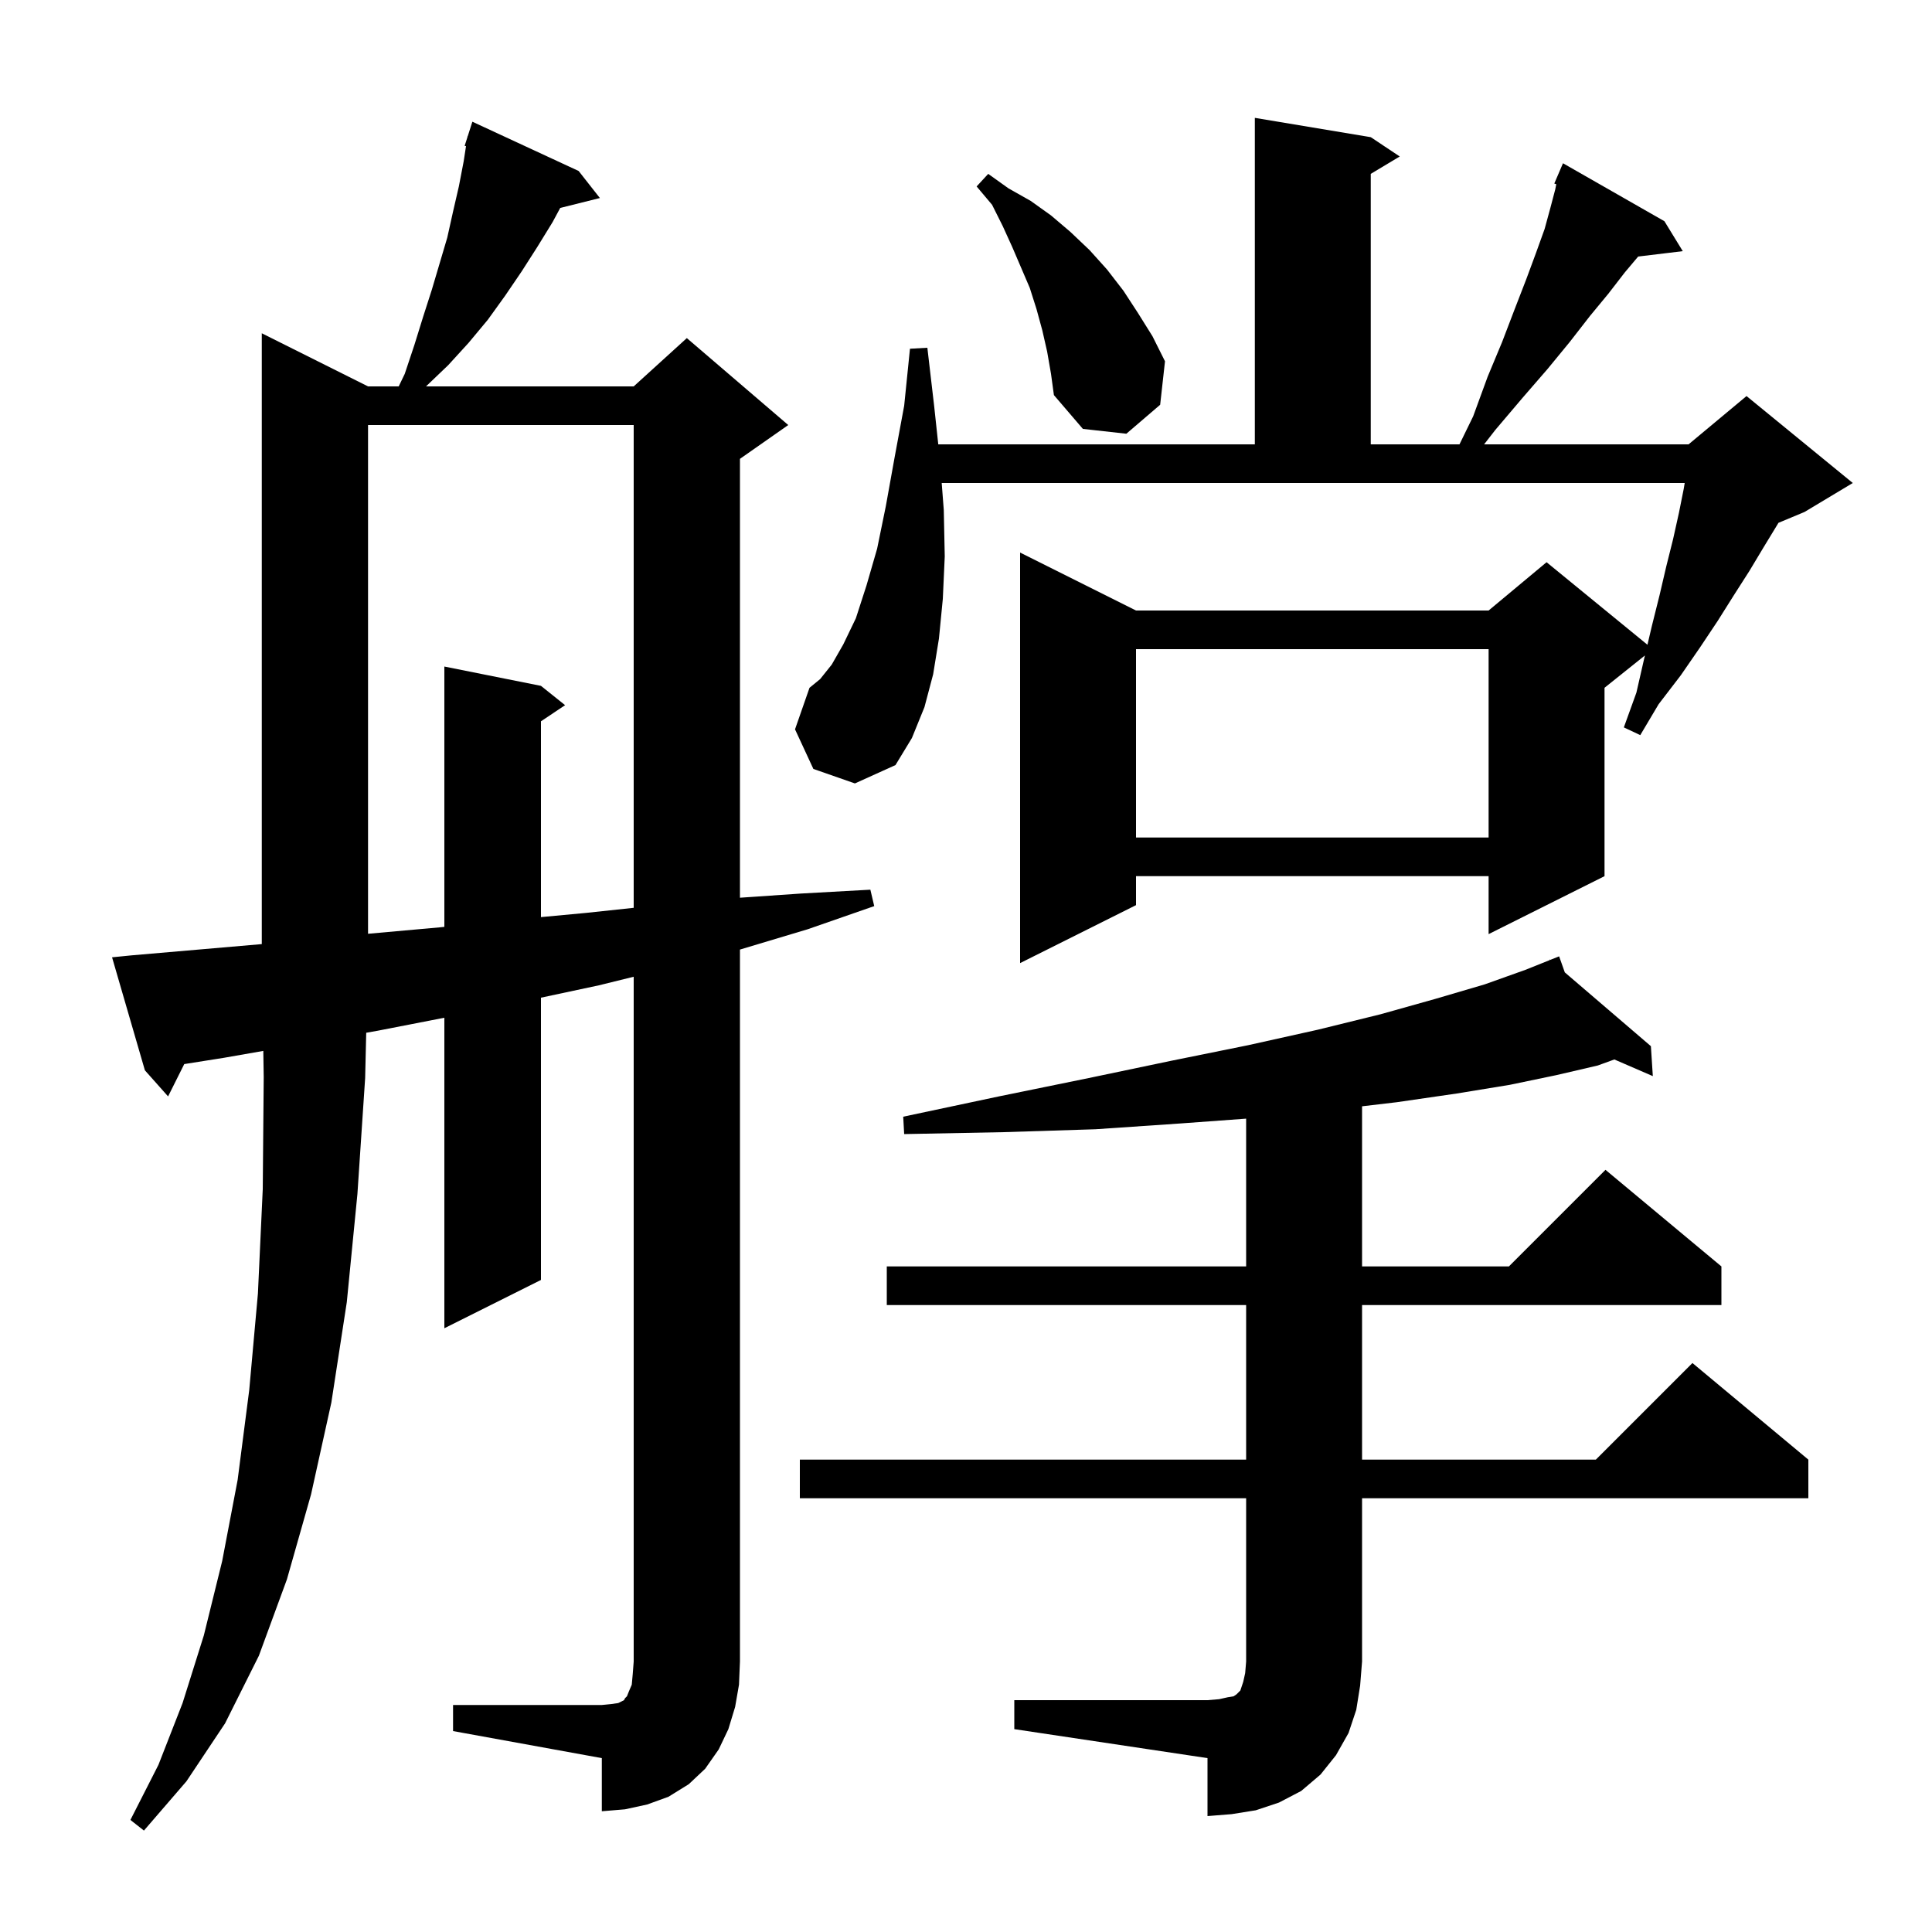 <svg xmlns="http://www.w3.org/2000/svg" xmlns:xlink="http://www.w3.org/1999/xlink" version="1.1" baseProfile="full" viewBox="0 0 200 200" width="200" height="200">
<g fill="black">
<path d="M 105.0 176.0 L 125.0 176.0 L 126.2 175.9 L 127.1 175.7 L 127.7 175.6 L 128.0 175.4 L 128.4 175.0 L 128.7 174.1 L 128.9 173.2 L 129.0 172.0 L 129.0 155.1 L 82.8 155.1 L 82.8 151.1 L 129.0 151.1 L 129.0 135.1 L 91.8 135.1 L 91.8 131.1 L 129.0 131.1 L 129.0 115.802 L 122.2 116.3 L 113.4 116.9 L 103.9 117.2 L 93.6 117.4 L 93.5 115.6 L 103.4 113.5 L 112.7 111.6 L 121.3 109.8 L 129.2 108.2 L 136.4 106.6 L 142.9 105.0 L 148.6 103.4 L 153.7 101.9 L 157.9 100.4 L 160.438 99.385 L 160.4 99.3 L 160.48 99.368 L 161.4 99.0 L 161.988 100.661 L 170.9 108.3 L 171.1 111.4 L 167.117 109.676 L 165.4 110.3 L 161.1 111.3 L 156.3 112.3 L 150.8 113.2 L 144.6 114.1 L 141.0 114.524 L 141.0 131.1 L 156.2 131.1 L 166.2 121.1 L 178.2 131.1 L 178.2 135.1 L 141.0 135.1 L 141.0 151.1 L 165.2 151.1 L 175.2 141.1 L 187.2 151.1 L 187.2 155.1 L 141.0 155.1 L 141.0 172.0 L 140.8 174.5 L 140.4 177.0 L 139.6 179.4 L 138.3 181.7 L 136.7 183.7 L 134.7 185.4 L 132.4 186.6 L 130.0 187.4 L 127.5 187.8 L 125.0 188.0 L 125.0 182.0 L 105.0 179.0 Z M 46.9 176.5 L 62.3 176.5 L 63.3 176.4 L 64.0 176.3 L 64.6 176.0 L 64.7 175.8 L 64.9 175.6 L 65.1 175.1 L 65.4 174.4 L 65.5 173.3 L 65.6 172.0 L 65.6 101.112 L 62.0 102.0 L 56.0 103.28 L 56.0 132.5 L 46.0 137.5 L 46.0 105.356 L 39.1 106.7 L 37.911 106.911 L 37.8 111.6 L 37.0 123.6 L 35.9 134.8 L 34.3 145.2 L 32.2 154.7 L 29.7 163.5 L 26.8 171.4 L 23.3 178.4 L 19.3 184.4 L 14.9 189.5 L 13.5 188.4 L 16.4 182.7 L 18.9 176.3 L 21.1 169.3 L 23.0 161.6 L 24.6 153.2 L 25.8 143.9 L 26.7 133.9 L 27.2 123.1 L 27.3 111.5 L 27.257 108.79 L 23.2 109.5 L 19.073 110.154 L 17.4 113.5 L 15.0 110.8 L 11.6 99.1 L 13.6 98.9 L 27.1 97.733 L 27.1 34.5 L 38.1 40.0 L 41.274 40.0 L 41.9 38.7 L 42.9 35.7 L 43.8 32.8 L 44.7 30.0 L 46.3 24.6 L 46.9 21.9 L 47.5 19.3 L 48.0 16.7 L 48.241 15.131 L 48.1 15.1 L 48.381 14.22 L 48.4 14.1 L 48.418 14.106 L 48.9 12.6 L 59.9 17.7 L 62.1 20.5 L 57.993 21.527 L 57.2 23.0 L 55.6 25.6 L 54.0 28.1 L 52.3 30.6 L 50.5 33.1 L 48.5 35.5 L 46.4 37.8 L 44.1 40.0 L 65.6 40.0 L 71.1 35.0 L 81.6 44.0 L 76.6 47.5 L 76.6 92.932 L 82.9 92.5 L 90.1 92.1 L 90.5 93.8 L 83.6 96.2 L 76.6 98.3 L 76.6 172.0 L 76.5 174.4 L 76.1 176.7 L 75.4 179.0 L 74.4 181.1 L 73.0 183.1 L 71.3 184.7 L 69.2 186.0 L 67.0 186.8 L 64.7 187.3 L 62.3 187.5 L 62.3 182.0 L 46.9 179.2 Z M 84.2 79.6 L 82.3 75.5 L 83.8 71.2 L 84.9 70.3 L 86.1 68.8 L 87.3 66.7 L 88.6 64.0 L 89.7 60.6 L 90.8 56.8 L 91.7 52.4 L 92.6 47.4 L 93.6 42.0 L 94.2 36.1 L 96.0 36.0 L 96.7 42.0 L 97.129 46.0 L 129.9 46.0 L 129.9 12.2 L 141.9 14.2 L 144.9 16.2 L 141.9 18.0 L 141.9 46.0 L 151.085 46.0 L 152.5 43.1 L 154.0 39.0 L 155.5 35.4 L 156.8 32.0 L 158.0 28.9 L 159.0 26.2 L 159.9 23.7 L 160.5 21.5 L 161.0 19.6 L 161.106 19.07 L 160.9 19.0 L 161.8 16.9 L 172.3 22.9 L 174.2 26.0 L 169.583 26.557 L 168.2 28.2 L 166.5 30.4 L 164.6 32.7 L 162.5 35.4 L 160.2 38.2 L 157.6 41.2 L 154.8 44.5 L 153.633 46.0 L 174.8 46.0 L 180.8 41.0 L 191.8 50.0 L 186.8 53.0 L 184.105 54.123 L 184.0 54.3 L 182.6 56.6 L 181.1 59.1 L 179.5 61.6 L 177.8 64.3 L 176.0 67.0 L 174.0 69.9 L 171.7 72.9 L 169.8 76.1 L 168.1 75.3 L 169.4 71.7 L 170.2 68.2 L 170.281 67.855 L 166.1 71.2 L 166.1 90.7 L 154.1 96.7 L 154.1 90.7 L 117.6 90.7 L 117.6 93.7 L 105.6 99.7 L 105.6 57.2 L 117.6 63.2 L 154.1 63.2 L 160.1 58.2 L 170.543 66.744 L 171.0 64.8 L 171.8 61.6 L 172.5 58.6 L 173.2 55.8 L 173.8 53.1 L 174.3 50.6 L 174.4 50.0 L 97.485 50.0 L 97.7 52.8 L 97.8 57.6 L 97.6 62.0 L 97.2 66.1 L 96.6 69.8 L 95.7 73.2 L 94.4 76.4 L 92.7 79.2 L 88.5 81.1 Z M 38.1 44.0 L 38.1 96.664 L 45.5 96.0 L 46.0 95.948 L 46.0 69.0 L 56.0 71.0 L 58.5 73.0 L 56.0 74.667 L 56.0 94.939 L 60.7 94.5 L 65.6 93.977 L 65.6 44.0 Z M 117.6 67.2 L 117.6 86.7 L 154.1 86.7 L 154.1 67.2 Z M 108.4 36.4 L 107.9 34.2 L 107.3 32.0 L 106.6 29.8 L 104.8 25.6 L 103.8 23.4 L 102.7 21.2 L 101.1 19.3 L 102.3 18.0 L 104.4 19.5 L 106.7 20.8 L 108.8 22.3 L 110.8 24.0 L 112.8 25.9 L 114.6 27.9 L 116.3 30.1 L 117.8 32.4 L 119.3 34.8 L 120.6 37.4 L 120.1 41.9 L 116.6 44.9 L 112.1 44.4 L 109.1 40.9 L 108.8 38.7 Z " />
</g>
</svg>
